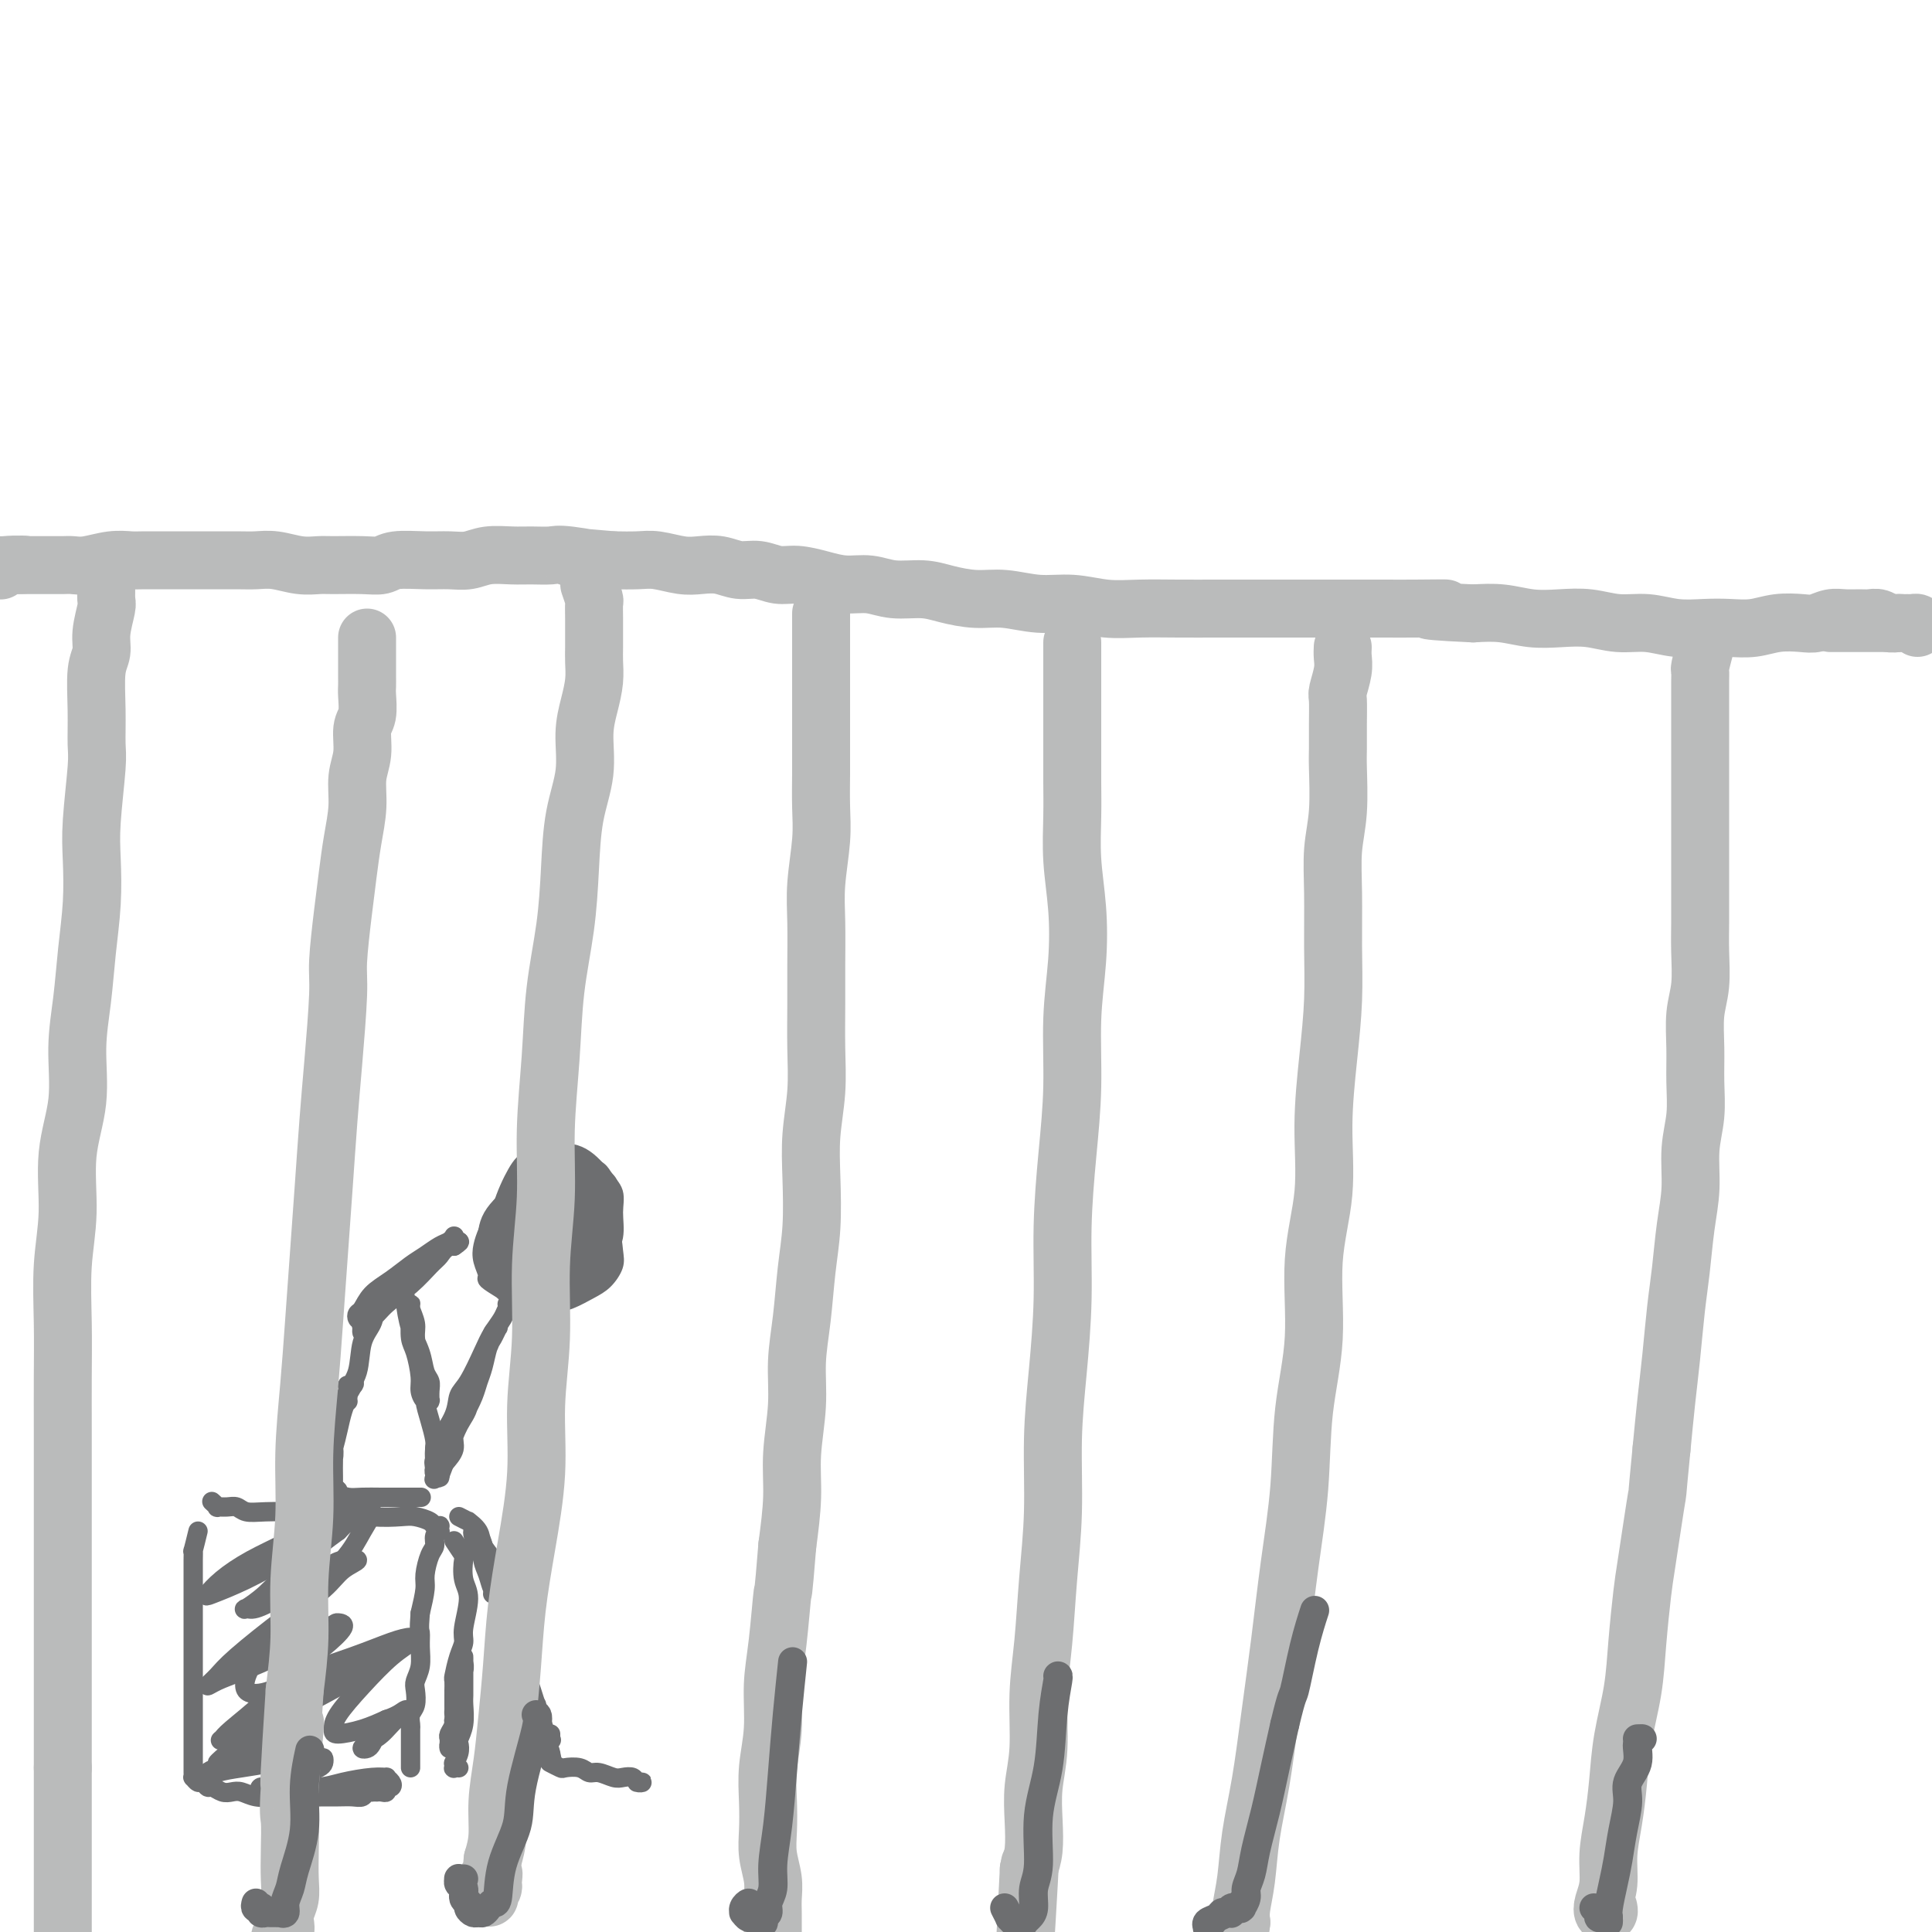 <svg viewBox='0 0 400 400' version='1.1' xmlns='http://www.w3.org/2000/svg' xmlns:xlink='http://www.w3.org/1999/xlink'><g fill='none' stroke='#6D6E70' stroke-width='4' stroke-linecap='round' stroke-linejoin='round'><path d='M44,311c-0.126,-0.114 -0.252,-0.228 0,0c0.252,0.228 0.881,0.797 1,1c0.119,0.203 -0.274,0.040 0,0c0.274,-0.040 1.213,0.042 2,0c0.787,-0.042 1.420,-0.207 2,0c0.580,0.207 1.107,0.787 2,1c0.893,0.213 2.151,0.061 4,0c1.849,-0.061 4.288,-0.030 6,0c1.712,0.030 2.698,0.060 4,0c1.302,-0.060 2.920,-0.209 5,0c2.080,0.209 4.623,0.778 7,1c2.377,0.222 4.588,0.098 6,0c1.412,-0.098 2.025,-0.171 3,0c0.975,0.171 2.314,0.586 3,1c0.686,0.414 0.721,0.828 1,1c0.279,0.172 0.803,0.101 1,0c0.197,-0.101 0.068,-0.231 0,0c-0.068,0.231 -0.073,0.822 0,1c0.073,0.178 0.226,-0.058 0,0c-0.226,0.058 -0.830,0.412 -1,1c-0.170,0.588 0.095,1.412 0,2c-0.095,0.588 -0.551,0.941 -1,2c-0.449,1.059 -0.890,2.824 -1,4c-0.110,1.176 0.111,1.765 0,3c-0.111,1.235 -0.556,3.118 -1,5'/><path d='M87,334c-0.305,3.717 -0.068,3.509 0,4c0.068,0.491 -0.033,1.683 0,3c0.033,1.317 0.201,2.761 0,4c-0.201,1.239 -0.772,2.272 -1,3c-0.228,0.728 -0.114,1.150 0,2c0.114,0.850 0.227,2.130 0,3c-0.227,0.870 -0.793,1.332 -1,2c-0.207,0.668 -0.056,1.542 0,2c0.056,0.458 0.015,0.500 0,1c-0.015,0.500 -0.004,1.458 0,2c0.004,0.542 0.001,0.667 0,1c-0.001,0.333 -0.000,0.873 0,1c0.000,0.127 0.000,-0.159 0,0c-0.000,0.159 -0.000,0.765 0,1c0.000,0.235 0.000,0.101 0,0c-0.000,-0.101 -0.000,-0.167 0,0c0.000,0.167 0.000,0.567 0,1c-0.000,0.433 -0.000,0.900 0,1c0.000,0.100 0.000,-0.165 0,0c-0.000,0.165 -0.000,0.762 0,1c0.000,0.238 0.000,0.119 0,0'/><path d='M41,317c-0.423,1.731 -0.845,3.463 -1,4c-0.155,0.537 -0.041,-0.120 0,0c0.041,0.120 0.011,1.017 0,2c-0.011,0.983 -0.003,2.052 0,3c0.003,0.948 0.001,1.776 0,3c-0.001,1.224 -0.000,2.844 0,4c0.000,1.156 0.000,1.846 0,3c-0.000,1.154 -0.000,2.771 0,4c0.000,1.229 0.000,2.072 0,3c-0.000,0.928 -0.000,1.943 0,3c0.000,1.057 0.000,2.156 0,3c-0.000,0.844 -0.000,1.433 0,2c0.000,0.567 0.000,1.110 0,2c-0.000,0.890 -0.000,2.125 0,3c0.000,0.875 0.000,1.390 0,2c-0.000,0.610 -0.000,1.315 0,2c0.000,0.685 0.000,1.350 0,2c-0.000,0.650 -0.001,1.283 0,2c0.001,0.717 0.003,1.517 0,2c-0.003,0.483 -0.012,0.650 0,1c0.012,0.350 0.045,0.882 0,1c-0.045,0.118 -0.168,-0.180 0,0c0.168,0.180 0.625,0.836 1,1c0.375,0.164 0.667,-0.166 1,0c0.333,0.166 0.707,0.828 1,1c0.293,0.172 0.503,-0.146 1,0c0.497,0.146 1.280,0.757 2,1c0.720,0.243 1.379,0.117 2,0c0.621,-0.117 1.206,-0.224 2,0c0.794,0.224 1.798,0.778 3,1c1.202,0.222 2.601,0.111 4,0'/><path d='M57,372c3.105,0.773 2.369,0.207 3,0c0.631,-0.207 2.631,-0.054 4,0c1.369,0.054 2.107,0.011 3,0c0.893,-0.011 1.942,0.011 3,0c1.058,-0.011 2.125,-0.056 3,0c0.875,0.056 1.559,0.211 2,0c0.441,-0.211 0.639,-0.789 1,-1c0.361,-0.211 0.884,-0.057 1,0c0.116,0.057 -0.175,0.016 0,0c0.175,-0.016 0.818,-0.008 1,0c0.182,0.008 -0.096,0.016 0,0c0.096,-0.016 0.565,-0.056 1,0c0.435,0.056 0.836,0.208 1,0c0.164,-0.208 0.092,-0.778 0,-1c-0.092,-0.222 -0.205,-0.098 0,0c0.205,0.098 0.728,0.169 1,0c0.272,-0.169 0.292,-0.579 0,-1c-0.292,-0.421 -0.897,-0.855 -1,-1c-0.103,-0.145 0.297,-0.001 0,0c-0.297,0.001 -1.290,-0.140 -3,0c-1.710,0.140 -4.136,0.560 -6,1c-1.864,0.440 -3.166,0.898 -5,1c-1.834,0.102 -4.199,-0.153 -6,0c-1.801,0.153 -3.038,0.715 -4,1c-0.962,0.285 -1.650,0.293 -2,0c-0.350,-0.293 -0.364,-0.887 0,-1c0.364,-0.113 1.104,0.253 2,0c0.896,-0.253 1.948,-1.127 3,-2'/><path d='M59,368c1.204,-0.642 2.714,-0.746 4,-1c1.286,-0.254 2.348,-0.657 3,-1c0.652,-0.343 0.893,-0.625 1,-1c0.107,-0.375 0.081,-0.844 0,-1c-0.081,-0.156 -0.217,-0.001 -1,0c-0.783,0.001 -2.213,-0.153 -4,0c-1.787,0.153 -3.930,0.612 -6,1c-2.070,0.388 -4.068,0.704 -6,1c-1.932,0.296 -3.798,0.571 -5,1c-1.202,0.429 -1.740,1.013 -2,1c-0.260,-0.013 -0.241,-0.622 0,-1c0.241,-0.378 0.703,-0.526 2,-1c1.297,-0.474 3.429,-1.276 5,-2c1.571,-0.724 2.580,-1.372 4,-2c1.420,-0.628 3.252,-1.235 5,-2c1.748,-0.765 3.413,-1.687 4,-2c0.587,-0.313 0.096,-0.019 0,0c-0.096,0.019 0.205,-0.239 -1,0c-1.205,0.239 -3.914,0.975 -6,2c-2.086,1.025 -3.550,2.338 -5,3c-1.450,0.662 -2.888,0.673 -4,1c-1.112,0.327 -1.898,0.970 -2,1c-0.102,0.030 0.481,-0.553 1,-1c0.519,-0.447 0.973,-0.757 3,-2c2.027,-1.243 5.626,-3.419 8,-5c2.374,-1.581 3.524,-2.567 6,-4c2.476,-1.433 6.277,-3.312 9,-5c2.723,-1.688 4.369,-3.184 5,-4c0.631,-0.816 0.247,-0.950 0,-1c-0.247,-0.050 -0.356,-0.014 -2,1c-1.644,1.014 -4.822,3.007 -8,5'/><path d='M67,349c-2.667,1.485 -4.334,2.696 -7,4c-2.666,1.304 -6.330,2.701 -9,4c-2.670,1.299 -4.347,2.500 -5,3c-0.653,0.500 -0.283,0.298 0,0c0.283,-0.298 0.481,-0.693 2,-2c1.519,-1.307 4.361,-3.527 7,-6c2.639,-2.473 5.074,-5.199 7,-7c1.926,-1.801 3.341,-2.678 5,-4c1.659,-1.322 3.561,-3.091 4,-4c0.439,-0.909 -0.585,-0.959 -1,-1c-0.415,-0.041 -0.222,-0.072 -2,1c-1.778,1.072 -5.529,3.249 -9,5c-3.471,1.751 -6.664,3.077 -9,4c-2.336,0.923 -3.815,1.441 -5,2c-1.185,0.559 -2.078,1.157 -2,1c0.078,-0.157 1.125,-1.071 2,-2c0.875,-0.929 1.579,-1.874 4,-4c2.421,-2.126 6.559,-5.432 10,-8c3.441,-2.568 6.185,-4.398 8,-6c1.815,-1.602 2.700,-2.978 4,-4c1.300,-1.022 3.015,-1.692 3,-2c-0.015,-0.308 -1.758,-0.255 -3,0c-1.242,0.255 -1.982,0.711 -4,2c-2.018,1.289 -5.314,3.410 -8,5c-2.686,1.590 -4.762,2.650 -6,3c-1.238,0.350 -1.637,-0.010 -2,0c-0.363,0.010 -0.691,0.389 0,0c0.691,-0.389 2.402,-1.548 4,-3c1.598,-1.452 3.084,-3.199 5,-5c1.916,-1.801 4.262,-3.658 6,-5c1.738,-1.342 2.869,-2.171 4,-3'/><path d='M70,317c2.807,-2.777 1.323,-1.718 0,-1c-1.323,0.718 -2.486,1.095 -4,2c-1.514,0.905 -3.380,2.340 -6,4c-2.620,1.660 -5.996,3.547 -9,5c-3.004,1.453 -5.636,2.473 -7,3c-1.364,0.527 -1.458,0.563 -1,0c0.458,-0.563 1.469,-1.723 3,-3c1.531,-1.277 3.582,-2.671 6,-4c2.418,-1.329 5.203,-2.594 8,-4c2.797,-1.406 5.606,-2.952 8,-4c2.394,-1.048 4.372,-1.597 6,-2c1.628,-0.403 2.904,-0.660 3,0c0.096,0.660 -0.989,2.236 -2,4c-1.011,1.764 -1.949,3.717 -4,6c-2.051,2.283 -5.214,4.897 -8,8c-2.786,3.103 -5.196,6.694 -7,9c-1.804,2.306 -3.003,3.327 -4,5c-0.997,1.673 -1.793,3.997 -1,5c0.793,1.003 3.176,0.685 5,0c1.824,-0.685 3.090,-1.737 6,-3c2.910,-1.263 7.463,-2.738 11,-4c3.537,-1.262 6.058,-2.310 8,-3c1.942,-0.690 3.305,-1.020 4,-1c0.695,0.020 0.722,0.390 0,1c-0.722,0.610 -2.194,1.460 -4,3c-1.806,1.540 -3.947,3.769 -6,6c-2.053,2.231 -4.017,4.462 -5,6c-0.983,1.538 -0.985,2.381 -1,3c-0.015,0.619 -0.042,1.013 1,1c1.042,-0.013 3.155,-0.432 5,-1c1.845,-0.568 3.423,-1.284 5,-2'/><path d='M80,356c2.585,-0.818 3.548,-1.863 4,-2c0.452,-0.137 0.393,0.632 0,1c-0.393,0.368 -1.122,0.334 -2,1c-0.878,0.666 -1.907,2.033 -3,3c-1.093,0.967 -2.251,1.534 -3,2c-0.749,0.466 -1.090,0.832 -1,1c0.090,0.168 0.612,0.138 1,0c0.388,-0.138 0.643,-0.383 1,-1c0.357,-0.617 0.816,-1.605 1,-2c0.184,-0.395 0.092,-0.198 0,0'/><path d='M104,267c-1.297,-0.803 -2.594,-1.607 -3,-2c-0.406,-0.393 0.078,-0.376 0,-1c-0.078,-0.624 -0.719,-1.890 -1,-3c-0.281,-1.110 -0.201,-2.066 0,-3c0.201,-0.934 0.522,-1.847 1,-3c0.478,-1.153 1.113,-2.545 2,-4c0.887,-1.455 2.026,-2.974 3,-4c0.974,-1.026 1.782,-1.559 3,-2c1.218,-0.441 2.844,-0.791 4,-1c1.156,-0.209 1.840,-0.278 3,0c1.160,0.278 2.796,0.902 4,2c1.204,1.098 1.978,2.668 3,4c1.022,1.332 2.294,2.426 3,4c0.706,1.574 0.846,3.630 1,5c0.154,1.370 0.320,2.055 0,3c-0.320,0.945 -1.128,2.149 -2,3c-0.872,0.851 -1.808,1.350 -3,2c-1.192,0.650 -2.641,1.451 -4,2c-1.359,0.549 -2.630,0.846 -4,1c-1.370,0.154 -2.841,0.164 -4,0c-1.159,-0.164 -2.007,-0.501 -3,-1c-0.993,-0.499 -2.132,-1.161 -3,-2c-0.868,-0.839 -1.465,-1.855 -2,-3c-0.535,-1.145 -1.007,-2.417 -1,-4c0.007,-1.583 0.493,-3.475 1,-5c0.507,-1.525 1.034,-2.682 2,-4c0.966,-1.318 2.372,-2.797 4,-4c1.628,-1.203 3.477,-2.132 5,-3c1.523,-0.868 2.721,-1.677 4,-2c1.279,-0.323 2.640,-0.162 4,0'/><path d='M121,242c2.794,-0.456 3.279,0.905 4,2c0.721,1.095 1.678,1.924 2,3c0.322,1.076 0.008,2.399 0,4c-0.008,1.601 0.291,3.480 0,5c-0.291,1.520 -1.172,2.682 -2,4c-0.828,1.318 -1.604,2.792 -3,4c-1.396,1.208 -3.414,2.149 -5,3c-1.586,0.851 -2.740,1.611 -4,2c-1.260,0.389 -2.625,0.405 -4,0c-1.375,-0.405 -2.759,-1.232 -4,-3c-1.241,-1.768 -2.338,-4.476 -3,-6c-0.662,-1.524 -0.890,-1.863 -1,-3c-0.110,-1.137 -0.103,-3.073 1,-5c1.103,-1.927 3.303,-3.846 5,-5c1.697,-1.154 2.890,-1.543 4,-2c1.110,-0.457 2.136,-0.982 4,-1c1.864,-0.018 4.564,0.470 6,1c1.436,0.530 1.607,1.103 2,2c0.393,0.897 1.006,2.118 1,4c-0.006,1.882 -0.633,4.426 -1,6c-0.367,1.574 -0.475,2.177 -1,3c-0.525,0.823 -1.468,1.866 -3,3c-1.532,1.134 -3.654,2.361 -5,3c-1.346,0.639 -1.914,0.691 -3,1c-1.086,0.309 -2.688,0.876 -4,0c-1.312,-0.876 -2.334,-3.194 -3,-5c-0.666,-1.806 -0.977,-3.100 -1,-5c-0.023,-1.900 0.241,-4.406 1,-7c0.759,-2.594 2.012,-5.275 3,-7c0.988,-1.725 1.711,-2.493 3,-3c1.289,-0.507 3.145,-0.754 5,-1'/><path d='M115,239c2.377,-0.616 4.319,-0.155 6,1c1.681,1.155 3.101,3.005 4,4c0.899,0.995 1.278,1.135 1,3c-0.278,1.865 -1.212,5.453 -2,8c-0.788,2.547 -1.431,4.052 -2,5c-0.569,0.948 -1.063,1.340 -2,2c-0.937,0.660 -2.318,1.588 -4,2c-1.682,0.412 -3.665,0.306 -5,0c-1.335,-0.306 -2.021,-0.814 -3,-2c-0.979,-1.186 -2.249,-3.050 -3,-5c-0.751,-1.950 -0.982,-3.985 -1,-5c-0.018,-1.015 0.177,-1.010 1,-2c0.823,-0.990 2.273,-2.974 4,-4c1.727,-1.026 3.729,-1.093 5,-1c1.271,0.093 1.811,0.347 3,1c1.189,0.653 3.028,1.706 4,3c0.972,1.294 1.078,2.831 1,4c-0.078,1.169 -0.341,1.971 -1,3c-0.659,1.029 -1.715,2.283 -3,3c-1.285,0.717 -2.800,0.895 -4,1c-1.200,0.105 -2.086,0.136 -3,0c-0.914,-0.136 -1.858,-0.437 -3,-2c-1.142,-1.563 -2.482,-4.386 -3,-6c-0.518,-1.614 -0.212,-2.020 1,-3c1.212,-0.980 3.332,-2.534 5,-3c1.668,-0.466 2.886,0.155 4,1c1.114,0.845 2.124,1.914 3,3c0.876,1.086 1.616,2.188 2,3c0.384,0.812 0.411,1.334 0,2c-0.411,0.666 -1.260,1.476 -2,2c-0.740,0.524 -1.370,0.762 -2,1'/><path d='M116,258c-1.540,1.102 -3.388,1.356 -5,1c-1.612,-0.356 -2.986,-1.322 -4,-2c-1.014,-0.678 -1.667,-1.069 -2,-2c-0.333,-0.931 -0.345,-2.403 0,-3c0.345,-0.597 1.046,-0.320 2,0c0.954,0.320 2.160,0.682 3,1c0.840,0.318 1.312,0.592 2,1c0.688,0.408 1.591,0.950 2,1c0.409,0.050 0.322,-0.392 0,0c-0.322,0.392 -0.881,1.618 -2,2c-1.119,0.382 -2.799,-0.080 -4,0c-1.201,0.080 -1.923,0.701 -3,1c-1.077,0.299 -2.509,0.276 -3,0c-0.491,-0.276 -0.040,-0.806 0,-1c0.040,-0.194 -0.329,-0.052 0,0c0.329,0.052 1.358,0.014 2,0c0.642,-0.014 0.898,-0.004 1,0c0.102,0.004 0.051,0.002 0,0'/><path d='M95,257c-1.231,0.343 -2.462,0.685 -3,1c-0.538,0.315 -0.385,0.601 -1,1c-0.615,0.399 -2.000,0.909 -3,2c-1.000,1.091 -1.617,2.762 -3,4c-1.383,1.238 -3.534,2.041 -5,3c-1.466,0.959 -2.247,2.074 -3,3c-0.753,0.926 -1.479,1.665 -2,2c-0.521,0.335 -0.835,0.267 -1,0c-0.165,-0.267 -0.179,-0.733 0,-1c0.179,-0.267 0.550,-0.336 1,-1c0.450,-0.664 0.978,-1.922 2,-3c1.022,-1.078 2.540,-1.976 4,-3c1.460,-1.024 2.864,-2.173 4,-3c1.136,-0.827 2.003,-1.332 3,-2c0.997,-0.668 2.124,-1.501 3,-2c0.876,-0.499 1.503,-0.666 2,-1c0.497,-0.334 0.865,-0.835 1,-1c0.135,-0.165 0.036,0.008 0,0c-0.036,-0.008 -0.010,-0.195 0,0c0.010,0.195 0.003,0.774 0,1c-0.003,0.226 -0.001,0.099 0,0c0.001,-0.099 0.000,-0.171 0,0c-0.000,0.171 -0.000,0.586 0,1'/><path d='M94,258c2.505,-1.649 0.266,-0.773 -1,0c-1.266,0.773 -1.560,1.443 -2,2c-0.440,0.557 -1.025,1.000 -2,2c-0.975,1.000 -2.338,2.558 -4,4c-1.662,1.442 -3.622,2.769 -5,4c-1.378,1.231 -2.174,2.365 -3,3c-0.826,0.635 -1.683,0.769 -2,1c-0.317,0.231 -0.096,0.557 0,1c0.096,0.443 0.066,1.003 0,1c-0.066,-0.003 -0.168,-0.568 0,-1c0.168,-0.432 0.605,-0.731 1,-1c0.395,-0.269 0.747,-0.507 1,-1c0.253,-0.493 0.407,-1.239 1,-2c0.593,-0.761 1.625,-1.536 2,-2c0.375,-0.464 0.093,-0.616 0,-1c-0.093,-0.384 0.001,-0.998 0,-1c-0.001,-0.002 -0.098,0.608 0,1c0.098,0.392 0.393,0.565 0,1c-0.393,0.435 -1.472,1.131 -2,2c-0.528,0.869 -0.506,1.911 -1,3c-0.494,1.089 -1.506,2.225 -2,4c-0.494,1.775 -0.472,4.188 -1,6c-0.528,1.812 -1.606,3.022 -2,4c-0.394,0.978 -0.106,1.723 0,2c0.106,0.277 0.028,0.085 0,0c-0.028,-0.085 -0.008,-0.064 0,0c0.008,0.064 0.002,0.171 0,0c-0.002,-0.171 -0.001,-0.620 0,-1c0.001,-0.380 0.000,-0.690 0,-1'/><path d='M72,288c-1.027,2.714 0.405,0.001 1,-1c0.595,-1.001 0.353,-0.288 0,0c-0.353,0.288 -0.815,0.152 -1,0c-0.185,-0.152 -0.091,-0.320 0,0c0.091,0.320 0.178,1.128 0,2c-0.178,0.872 -0.622,1.808 -1,3c-0.378,1.192 -0.690,2.641 -1,4c-0.310,1.359 -0.619,2.628 -1,4c-0.381,1.372 -0.835,2.849 -1,4c-0.165,1.151 -0.040,1.978 0,2c0.040,0.022 -0.003,-0.759 0,-1c0.003,-0.241 0.052,0.059 0,0c-0.052,-0.059 -0.206,-0.478 0,-1c0.206,-0.522 0.773,-1.148 1,-2c0.227,-0.852 0.113,-1.932 0,-3c-0.113,-1.068 -0.227,-2.126 0,-3c0.227,-0.874 0.794,-1.564 1,-2c0.206,-0.436 0.051,-0.620 0,-1c-0.051,-0.380 0.000,-0.958 0,-1c-0.000,-0.042 -0.053,0.452 0,1c0.053,0.548 0.211,1.148 0,2c-0.211,0.852 -0.789,1.954 -1,3c-0.211,1.046 -0.053,2.035 0,3c0.053,0.965 0.000,1.905 0,3c-0.000,1.095 0.051,2.345 0,3c-0.051,0.655 -0.206,0.715 0,1c0.206,0.285 0.773,0.796 1,1c0.227,0.204 0.113,0.102 0,0'/><path d='M70,309c-0.287,3.265 -0.003,0.927 0,0c0.003,-0.927 -0.274,-0.445 0,0c0.274,0.445 1.100,0.851 2,1c0.900,0.149 1.874,0.040 3,0c1.126,-0.040 2.405,-0.011 4,0c1.595,0.011 3.506,0.003 5,0c1.494,-0.003 2.570,-0.001 3,0c0.430,0.001 0.215,0.000 0,0'/><path d='M95,314c0.902,0.464 1.804,0.928 2,1c0.196,0.072 -0.313,-0.247 0,0c0.313,0.247 1.446,1.061 2,2c0.554,0.939 0.527,2.003 1,3c0.473,0.997 1.447,1.927 2,3c0.553,1.073 0.684,2.287 1,3c0.316,0.713 0.816,0.923 1,1c0.184,0.077 0.053,0.022 0,0c-0.053,-0.022 -0.026,-0.011 0,0'/><path d='M102,328c0.423,0.453 0.845,0.906 1,1c0.155,0.094 0.041,-0.172 0,0c-0.041,0.172 -0.011,0.783 0,1c0.011,0.217 0.003,0.040 0,0c-0.003,-0.040 0.000,0.056 0,0c-0.000,-0.056 -0.003,-0.265 0,0c0.003,0.265 0.012,1.004 0,1c-0.012,-0.004 -0.046,-0.752 0,-1c0.046,-0.248 0.171,0.005 0,0c-0.171,-0.005 -0.637,-0.267 -1,-1c-0.363,-0.733 -0.623,-1.938 -1,-3c-0.377,-1.062 -0.872,-1.981 -1,-3c-0.128,-1.019 0.112,-2.138 0,-3c-0.112,-0.862 -0.574,-1.468 -1,-2c-0.426,-0.532 -0.816,-0.990 -1,-1c-0.184,-0.010 -0.163,0.427 0,1c0.163,0.573 0.466,1.283 1,2c0.534,0.717 1.298,1.442 2,3c0.702,1.558 1.344,3.950 2,6c0.656,2.050 1.328,3.756 2,6c0.672,2.244 1.345,5.024 2,7c0.655,1.976 1.292,3.147 2,5c0.708,1.853 1.488,4.386 2,6c0.512,1.614 0.756,2.307 1,3'/><path d='M112,356c2.332,6.652 1.161,3.784 1,3c-0.161,-0.784 0.689,0.518 1,1c0.311,0.482 0.083,0.143 0,0c-0.083,-0.143 -0.022,-0.090 0,0c0.022,0.090 0.006,0.216 0,0c-0.006,-0.216 -0.002,-0.776 0,-1c0.002,-0.224 0.001,-0.112 0,0'/><path d='M102,330c0.333,0.149 0.667,0.299 1,1c0.333,0.701 0.667,1.954 1,3c0.333,1.046 0.666,1.885 1,3c0.334,1.115 0.667,2.507 1,4c0.333,1.493 0.664,3.087 1,4c0.336,0.913 0.678,1.145 1,2c0.322,0.855 0.626,2.335 1,3c0.374,0.665 0.818,0.517 1,1c0.182,0.483 0.101,1.597 0,2c-0.101,0.403 -0.223,0.094 0,0c0.223,-0.094 0.792,0.027 1,0c0.208,-0.027 0.056,-0.201 0,0c-0.056,0.201 -0.015,0.776 0,1c0.015,0.224 0.003,0.098 0,0c-0.003,-0.098 0.003,-0.168 0,0c-0.003,0.168 -0.016,0.574 0,1c0.016,0.426 0.061,0.874 0,1c-0.061,0.126 -0.226,-0.068 0,0c0.226,0.068 0.845,0.400 1,1c0.155,0.600 -0.154,1.470 0,2c0.154,0.530 0.772,0.720 1,1c0.228,0.280 0.065,0.652 0,1c-0.065,0.348 -0.033,0.674 0,1'/><path d='M113,362c1.928,5.173 1.249,2.104 1,1c-0.249,-1.104 -0.067,-0.244 0,0c0.067,0.244 0.018,-0.126 0,0c-0.018,0.126 -0.005,0.750 0,1c0.005,0.250 0.003,0.125 0,0'/><path d='M113,364c0.407,0.415 0.814,0.829 1,1c0.186,0.171 0.150,0.097 0,0c-0.150,-0.097 -0.416,-0.218 0,0c0.416,0.218 1.514,0.775 2,1c0.486,0.225 0.361,0.116 1,0c0.639,-0.116 2.044,-0.241 3,0c0.956,0.241 1.464,0.848 2,1c0.536,0.152 1.099,-0.152 2,0c0.901,0.152 2.141,0.759 3,1c0.859,0.241 1.337,0.117 2,0c0.663,-0.117 1.512,-0.228 2,0c0.488,0.228 0.615,0.793 1,1c0.385,0.207 1.027,0.056 1,0c-0.027,-0.056 -0.722,-0.016 -1,0c-0.278,0.016 -0.139,0.008 0,0'/><path d='M94,319c0.835,1.255 1.670,2.510 2,3c0.330,0.490 0.156,0.214 0,1c-0.156,0.786 -0.293,2.635 0,4c0.293,1.365 1.017,2.247 1,4c-0.017,1.753 -0.775,4.377 -1,6c-0.225,1.623 0.083,2.247 0,3c-0.083,0.753 -0.558,1.637 -1,3c-0.442,1.363 -0.850,3.206 -1,4c-0.150,0.794 -0.040,0.539 0,1c0.040,0.461 0.011,1.639 0,2c-0.011,0.361 -0.003,-0.095 0,0c0.003,0.095 0.001,0.743 0,1c-0.001,0.257 -0.000,0.124 0,0c0.000,-0.124 0.000,-0.240 0,0c-0.000,0.240 -0.000,0.837 0,1c0.000,0.163 0.001,-0.108 0,0c-0.001,0.108 -0.004,0.596 0,1c0.004,0.404 0.015,0.724 0,1c-0.015,0.276 -0.057,0.507 0,1c0.057,0.493 0.212,1.247 0,2c-0.212,0.753 -0.789,1.505 -1,2c-0.211,0.495 -0.054,0.732 0,1c0.054,0.268 0.004,0.567 0,1c-0.004,0.433 0.037,1.001 0,1c-0.037,-0.001 -0.154,-0.572 0,-1c0.154,-0.428 0.577,-0.714 1,-1'/><path d='M94,360c-0.447,4.120 -0.063,-0.079 0,-2c0.063,-1.921 -0.193,-1.565 0,-2c0.193,-0.435 0.836,-1.662 1,-3c0.164,-1.338 -0.152,-2.787 0,-4c0.152,-1.213 0.773,-2.191 1,-3c0.227,-0.809 0.061,-1.451 0,-2c-0.061,-0.549 -0.016,-1.006 0,-1c0.016,0.006 0.004,0.475 0,1c-0.004,0.525 -0.000,1.105 0,2c0.000,0.895 -0.004,2.103 0,3c0.004,0.897 0.015,1.482 0,2c-0.015,0.518 -0.056,0.967 0,2c0.056,1.033 0.207,2.649 0,4c-0.207,1.351 -0.774,2.438 -1,3c-0.226,0.562 -0.113,0.599 0,1c0.113,0.401 0.225,1.165 0,2c-0.225,0.835 -0.789,1.740 -1,2c-0.211,0.260 -0.070,-0.127 0,0c0.070,0.127 0.070,0.766 0,1c-0.070,0.234 -0.211,0.063 0,0c0.211,-0.063 0.775,-0.018 1,0c0.225,0.018 0.113,0.009 0,0'/><path d='M83,265c0.438,1.696 0.877,3.392 1,4c0.123,0.608 -0.068,0.127 0,1c0.068,0.873 0.397,3.101 1,5c0.603,1.899 1.482,3.469 2,5c0.518,1.531 0.674,3.023 1,4c0.326,0.977 0.820,1.438 1,2c0.180,0.562 0.046,1.224 0,2c-0.046,0.776 -0.002,1.666 0,2c0.002,0.334 -0.037,0.111 0,0c0.037,-0.111 0.151,-0.109 0,0c-0.151,0.109 -0.566,0.327 -1,0c-0.434,-0.327 -0.887,-1.197 -1,-2c-0.113,-0.803 0.113,-1.538 0,-3c-0.113,-1.462 -0.566,-3.649 -1,-5c-0.434,-1.351 -0.848,-1.865 -1,-3c-0.152,-1.135 -0.042,-2.891 0,-4c0.042,-1.109 0.015,-1.570 0,-2c-0.015,-0.430 -0.019,-0.830 0,-1c0.019,-0.170 0.060,-0.112 0,0c-0.060,0.112 -0.222,0.278 0,1c0.222,0.722 0.829,2.002 1,3c0.171,0.998 -0.095,1.715 0,3c0.095,1.285 0.551,3.139 1,5c0.449,1.861 0.891,3.730 1,5c0.109,1.270 -0.114,1.940 0,3c0.114,1.060 0.567,2.511 1,4c0.433,1.489 0.847,3.016 1,4c0.153,0.984 0.044,1.424 0,2c-0.044,0.576 -0.022,1.288 0,2'/><path d='M90,302c1.084,5.885 0.294,2.097 0,1c-0.294,-1.097 -0.093,0.495 0,1c0.093,0.505 0.077,-0.079 0,0c-0.077,0.079 -0.217,0.821 0,1c0.217,0.179 0.789,-0.204 1,0c0.211,0.204 0.060,0.995 0,1c-0.060,0.005 -0.028,-0.776 0,-1c0.028,-0.224 0.052,0.110 0,0c-0.052,-0.110 -0.178,-0.663 0,-1c0.178,-0.337 0.662,-0.458 1,-1c0.338,-0.542 0.532,-1.506 1,-3c0.468,-1.494 1.210,-3.517 2,-5c0.790,-1.483 1.627,-2.425 2,-4c0.373,-1.575 0.283,-3.783 1,-6c0.717,-2.217 2.242,-4.444 3,-6c0.758,-1.556 0.750,-2.441 1,-3c0.250,-0.559 0.758,-0.792 1,-1c0.242,-0.208 0.219,-0.390 0,0c-0.219,0.390 -0.636,1.352 -1,2c-0.364,0.648 -0.677,0.980 -1,2c-0.323,1.020 -0.655,2.727 -1,4c-0.345,1.273 -0.704,2.112 -1,3c-0.296,0.888 -0.530,1.826 -1,3c-0.470,1.174 -1.178,2.583 -2,4c-0.822,1.417 -1.760,2.843 -2,4c-0.240,1.157 0.217,2.045 0,3c-0.217,0.955 -1.109,1.978 -2,3'/><path d='M92,303c-1.713,4.572 -0.995,2.504 -1,2c-0.005,-0.504 -0.733,0.558 -1,1c-0.267,0.442 -0.072,0.266 0,0c0.072,-0.266 0.020,-0.621 0,-1c-0.020,-0.379 -0.009,-0.782 0,-1c0.009,-0.218 0.015,-0.250 0,-1c-0.015,-0.750 -0.052,-2.217 0,-3c0.052,-0.783 0.192,-0.880 1,-2c0.808,-1.120 2.285,-3.261 3,-5c0.715,-1.739 0.668,-3.074 1,-4c0.332,-0.926 1.044,-1.442 2,-3c0.956,-1.558 2.155,-4.159 3,-6c0.845,-1.841 1.337,-2.923 2,-4c0.663,-1.077 1.498,-2.150 2,-3c0.502,-0.850 0.671,-1.477 1,-2c0.329,-0.523 0.820,-0.943 1,-1c0.180,-0.057 0.051,0.247 0,0c-0.051,-0.247 -0.024,-1.046 0,-1c0.024,0.046 0.045,0.935 0,1c-0.045,0.065 -0.156,-0.696 0,-1c0.156,-0.304 0.578,-0.152 1,0'/><path d='M107,269c1.839,-3.365 0.437,-1.777 0,-1c-0.437,0.777 0.093,0.744 0,1c-0.093,0.256 -0.808,0.801 -1,1c-0.192,0.199 0.141,0.054 0,0c-0.141,-0.054 -0.754,-0.015 -1,0c-0.246,0.015 -0.123,0.008 0,0'/></g>
<g fill='none' stroke='#BABBBB' stroke-width='12' stroke-linecap='round' stroke-linejoin='round'><path d='M76,132c0.000,0.899 0.000,1.798 0,2c-0.000,0.202 -0.000,-0.294 0,0c0.000,0.294 0.000,1.378 0,2c-0.000,0.622 -0.000,0.784 0,1c0.000,0.216 0.001,0.488 0,1c-0.001,0.512 -0.004,1.265 0,2c0.004,0.735 0.016,1.452 0,2c-0.016,0.548 -0.061,0.928 0,2c0.061,1.072 0.227,2.836 0,4c-0.227,1.164 -0.848,1.726 -1,3c-0.152,1.274 0.167,3.258 0,5c-0.167,1.742 -0.818,3.240 -1,5c-0.182,1.760 0.105,3.780 0,6c-0.105,2.220 -0.602,4.641 -1,7c-0.398,2.359 -0.698,4.658 -1,7c-0.302,2.342 -0.606,4.727 -1,8c-0.394,3.273 -0.879,7.433 -1,10c-0.121,2.567 0.122,3.541 0,7c-0.122,3.459 -0.610,9.403 -1,14c-0.390,4.597 -0.682,7.847 -1,12c-0.318,4.153 -0.664,9.211 -1,14c-0.336,4.789 -0.663,9.310 -1,14c-0.337,4.690 -0.683,9.547 -1,14c-0.317,4.453 -0.606,8.500 -1,13c-0.394,4.500 -0.893,9.452 -1,14c-0.107,4.548 0.177,8.693 0,13c-0.177,4.307 -0.817,8.775 -1,13c-0.183,4.225 0.091,8.207 0,12c-0.091,3.793 -0.545,7.396 -1,11'/><path d='M61,350c-2.260,34.902 -0.410,13.157 0,8c0.410,-5.157 -0.621,6.273 -1,12c-0.379,5.727 -0.105,5.751 0,7c0.105,1.249 0.042,3.724 0,6c-0.042,2.276 -0.063,4.354 0,6c0.063,1.646 0.209,2.859 0,4c-0.209,1.141 -0.774,2.208 -1,3c-0.226,0.792 -0.113,1.308 0,2c0.113,0.692 0.226,1.559 0,2c-0.226,0.441 -0.793,0.454 -1,1c-0.207,0.546 -0.056,1.624 0,2c0.056,0.376 0.015,0.048 0,0c-0.015,-0.048 -0.004,0.183 0,0c0.004,-0.183 0.001,-0.780 0,-1c-0.001,-0.220 -0.000,-0.063 0,0c0.000,0.063 0.000,0.031 0,0'/><path d='M122,121c0.423,1.227 0.845,2.453 1,3c0.155,0.547 0.041,0.414 0,1c-0.041,0.586 -0.010,1.891 0,3c0.010,1.109 0.000,2.021 0,3c-0.000,0.979 0.010,2.026 0,3c-0.010,0.974 -0.039,1.874 0,3c0.039,1.126 0.147,2.477 0,4c-0.147,1.523 -0.550,3.217 -1,5c-0.450,1.783 -0.945,3.654 -1,6c-0.055,2.346 0.332,5.167 0,8c-0.332,2.833 -1.384,5.678 -2,9c-0.616,3.322 -0.796,7.120 -1,11c-0.204,3.880 -0.432,7.841 -1,12c-0.568,4.159 -1.477,8.517 -2,13c-0.523,4.483 -0.661,9.092 -1,14c-0.339,4.908 -0.880,10.116 -1,15c-0.120,4.884 0.180,9.443 0,14c-0.180,4.557 -0.838,9.112 -1,14c-0.162,4.888 0.174,10.108 0,15c-0.174,4.892 -0.859,9.455 -1,14c-0.141,4.545 0.260,9.073 0,14c-0.260,4.927 -1.183,10.254 -2,15c-0.817,4.746 -1.529,8.910 -2,13c-0.471,4.090 -0.700,8.106 -1,12c-0.300,3.894 -0.672,7.668 -1,11c-0.328,3.332 -0.614,6.223 -1,9c-0.386,2.777 -0.873,5.440 -1,8c-0.127,2.560 0.107,5.017 0,7c-0.107,1.983 -0.553,3.491 -1,5'/><path d='M102,385c-1.393,13.241 -0.377,6.343 0,4c0.377,-2.343 0.115,-0.130 0,1c-0.115,1.130 -0.083,1.179 0,1c0.083,-0.179 0.218,-0.584 0,-1c-0.218,-0.416 -0.790,-0.843 -1,-1c-0.210,-0.157 -0.060,-0.045 0,0c0.060,0.045 0.030,0.022 0,0'/><path d='M170,127c-0.000,1.204 -0.000,2.409 0,3c0.000,0.591 0.000,0.570 0,1c-0.000,0.430 -0.000,1.311 0,2c0.000,0.689 0.000,1.186 0,2c-0.000,0.814 -0.000,1.945 0,3c0.000,1.055 0.000,2.033 0,3c-0.000,0.967 -0.000,1.923 0,3c0.000,1.077 0.001,2.276 0,4c-0.001,1.724 -0.004,3.975 0,6c0.004,2.025 0.015,3.826 0,6c-0.015,2.174 -0.057,4.722 0,7c0.057,2.278 0.211,4.286 0,7c-0.211,2.714 -0.789,6.134 -1,9c-0.211,2.866 -0.056,5.180 0,8c0.056,2.820 0.011,6.148 0,9c-0.011,2.852 0.011,5.227 0,8c-0.011,2.773 -0.055,5.943 0,9c0.055,3.057 0.208,6.000 0,9c-0.208,3.000 -0.776,6.056 -1,9c-0.224,2.944 -0.102,5.775 0,9c0.102,3.225 0.186,6.844 0,10c-0.186,3.156 -0.642,5.850 -1,9c-0.358,3.150 -0.617,6.758 -1,10c-0.383,3.242 -0.890,6.120 -1,9c-0.110,2.880 0.177,5.762 0,9c-0.177,3.238 -0.817,6.833 -1,10c-0.183,3.167 0.091,5.905 0,9c-0.091,3.095 -0.545,6.548 -1,10'/><path d='M163,320c-0.957,11.983 -0.849,8.941 -1,10c-0.151,1.059 -0.562,6.221 -1,10c-0.438,3.779 -0.902,6.176 -1,9c-0.098,2.824 0.169,6.074 0,9c-0.169,2.926 -0.773,5.528 -1,8c-0.227,2.472 -0.075,4.815 0,7c0.075,2.185 0.073,4.213 0,6c-0.073,1.787 -0.216,3.332 0,5c0.216,1.668 0.790,3.458 1,5c0.210,1.542 0.056,2.835 0,4c-0.056,1.165 -0.015,2.203 0,3c0.015,0.797 0.004,1.353 0,2c-0.004,0.647 -0.001,1.385 0,2c0.001,0.615 0.000,1.107 0,1c-0.000,-0.107 -0.000,-0.812 0,-1c0.000,-0.188 0.000,0.142 0,0c-0.000,-0.142 -0.000,-0.755 0,-1c0.000,-0.245 0.000,-0.123 0,0'/><path d='M222,133c0.000,1.508 0.000,3.016 0,4c-0.000,0.984 -0.000,1.444 0,2c0.000,0.556 0.000,1.207 0,2c-0.000,0.793 -0.000,1.729 0,3c0.000,1.271 0.000,2.878 0,4c-0.000,1.122 -0.001,1.759 0,3c0.001,1.241 0.004,3.086 0,5c-0.004,1.914 -0.014,3.897 0,6c0.014,2.103 0.052,4.327 0,7c-0.052,2.673 -0.195,5.794 0,9c0.195,3.206 0.729,6.496 1,10c0.271,3.504 0.279,7.221 0,11c-0.279,3.779 -0.845,7.620 -1,12c-0.155,4.380 0.099,9.299 0,14c-0.099,4.701 -0.552,9.184 -1,14c-0.448,4.816 -0.890,9.966 -1,15c-0.110,5.034 0.111,9.954 0,15c-0.111,5.046 -0.554,10.218 -1,15c-0.446,4.782 -0.894,9.173 -1,14c-0.106,4.827 0.130,10.091 0,15c-0.130,4.909 -0.627,9.462 -1,14c-0.373,4.538 -0.622,9.062 -1,13c-0.378,3.938 -0.885,7.291 -1,11c-0.115,3.709 0.163,7.773 0,11c-0.163,3.227 -0.765,5.618 -1,8c-0.235,2.382 -0.102,4.757 0,7c0.102,2.243 0.172,4.355 0,6c-0.172,1.645 -0.586,2.822 -1,4'/><path d='M213,387c-1.548,29.833 -0.417,10.417 0,3c0.417,-7.417 0.119,-2.833 0,-1c-0.119,1.833 -0.060,0.917 0,0'/><path d='M278,134c-0.030,0.619 -0.061,1.238 0,2c0.061,0.762 0.212,1.667 0,3c-0.212,1.333 -0.789,3.093 -1,4c-0.211,0.907 -0.055,0.960 0,2c0.055,1.040 0.011,3.065 0,5c-0.011,1.935 0.011,3.780 0,5c-0.011,1.220 -0.056,1.816 0,4c0.056,2.184 0.212,5.955 0,9c-0.212,3.045 -0.791,5.364 -1,8c-0.209,2.636 -0.046,5.588 0,9c0.046,3.412 -0.024,7.285 0,11c0.024,3.715 0.142,7.273 0,11c-0.142,3.727 -0.544,7.625 -1,12c-0.456,4.375 -0.966,9.229 -1,14c-0.034,4.771 0.409,9.458 0,14c-0.409,4.542 -1.671,8.938 -2,14c-0.329,5.062 0.274,10.791 0,16c-0.274,5.209 -1.424,9.899 -2,15c-0.576,5.101 -0.577,10.615 -1,16c-0.423,5.385 -1.269,10.642 -2,16c-0.731,5.358 -1.347,10.816 -2,16c-0.653,5.184 -1.341,10.095 -2,15c-0.659,4.905 -1.287,9.803 -2,14c-0.713,4.197 -1.511,7.692 -2,11c-0.489,3.308 -0.670,6.429 -1,9c-0.330,2.571 -0.809,4.592 -1,6c-0.191,1.408 -0.096,2.204 0,3'/><path d='M257,398c-2.500,20.167 -1.250,10.083 0,0'/><path d='M353,134c-0.423,1.618 -0.845,3.236 -1,4c-0.155,0.764 -0.041,0.673 0,1c0.041,0.327 0.011,1.072 0,2c-0.011,0.928 -0.003,2.040 0,3c0.003,0.960 0.001,1.767 0,3c-0.001,1.233 -0.000,2.890 0,4c0.000,1.110 0.000,1.671 0,3c-0.000,1.329 -0.000,3.424 0,5c0.000,1.576 -0.000,2.632 0,4c0.000,1.368 0.000,3.046 0,5c-0.000,1.954 -0.000,4.183 0,6c0.000,1.817 0.001,3.223 0,5c-0.001,1.777 -0.004,3.925 0,6c0.004,2.075 0.015,4.076 0,6c-0.015,1.924 -0.057,3.772 0,6c0.057,2.228 0.212,4.835 0,7c-0.212,2.165 -0.793,3.889 -1,6c-0.207,2.111 -0.041,4.610 0,7c0.041,2.390 -0.045,4.669 0,7c0.045,2.331 0.219,4.712 0,7c-0.219,2.288 -0.832,4.484 -1,7c-0.168,2.516 0.110,5.352 0,8c-0.110,2.648 -0.607,5.106 -1,8c-0.393,2.894 -0.683,6.223 -1,9c-0.317,2.777 -0.662,5.002 -1,8c-0.338,2.998 -0.668,6.769 -1,10c-0.332,3.231 -0.666,5.923 -1,9c-0.334,3.077 -0.667,6.538 -1,10'/><path d='M344,300c-1.201,12.230 -0.702,8.304 -1,10c-0.298,1.696 -1.393,9.013 -2,13c-0.607,3.987 -0.726,4.643 -1,7c-0.274,2.357 -0.703,6.414 -1,10c-0.297,3.586 -0.462,6.702 -1,10c-0.538,3.298 -1.450,6.780 -2,10c-0.550,3.220 -0.739,6.179 -1,9c-0.261,2.821 -0.593,5.506 -1,8c-0.407,2.494 -0.890,4.799 -1,7c-0.110,2.201 0.153,4.299 0,6c-0.153,1.701 -0.720,3.006 -1,4c-0.280,0.994 -0.271,1.679 0,2c0.271,0.321 0.804,0.279 1,0c0.196,-0.279 0.056,-0.794 0,-1c-0.056,-0.206 -0.028,-0.103 0,0'/><path d='M379,129c2.674,0.000 5.347,0.000 7,0c1.653,0.000 2.285,0.000 3,0c0.715,0.000 1.511,0.000 2,0c0.489,-0.000 0.670,0.000 1,0c0.330,0.000 0.809,0.000 1,0c0.191,0.000 0.096,0.000 0,0'/><path d='M397,130c0.120,-0.423 0.239,-0.845 0,-1c-0.239,-0.155 -0.837,-0.042 -1,0c-0.163,0.042 0.108,0.012 0,0c-0.108,-0.012 -0.595,-0.007 -1,0c-0.405,0.007 -0.728,0.016 -1,0c-0.272,-0.016 -0.495,-0.057 -1,0c-0.505,0.057 -1.293,0.212 -2,0c-0.707,-0.212 -1.333,-0.790 -2,-1c-0.667,-0.210 -1.375,-0.053 -2,0c-0.625,0.053 -1.166,0.000 -2,0c-0.834,-0.000 -1.962,0.051 -3,0c-1.038,-0.051 -1.988,-0.206 -3,0c-1.012,0.206 -2.086,0.773 -3,1c-0.914,0.227 -1.667,0.113 -3,0c-1.333,-0.113 -3.247,-0.225 -5,0c-1.753,0.225 -3.345,0.788 -5,1c-1.655,0.212 -3.372,0.072 -5,0c-1.628,-0.072 -3.168,-0.075 -5,0c-1.832,0.075 -3.955,0.230 -6,0c-2.045,-0.230 -4.012,-0.845 -6,-1c-1.988,-0.155 -3.997,0.151 -6,0c-2.003,-0.151 -4.001,-0.759 -6,-1c-1.999,-0.241 -4.000,-0.116 -6,0c-2.000,0.116 -4.000,0.224 -6,0c-2.000,-0.224 -4.000,-0.778 -6,-1c-2.000,-0.222 -4.000,-0.111 -6,0'/><path d='M305,127c-15.301,-0.691 -7.553,-0.917 -6,-1c1.553,-0.083 -3.089,-0.022 -6,0c-2.911,0.022 -4.089,0.006 -6,0c-1.911,-0.006 -4.553,-0.002 -7,0c-2.447,0.002 -4.700,0.001 -7,0c-2.300,-0.001 -4.647,-0.000 -7,0c-2.353,0.000 -4.710,0.001 -7,0c-2.290,-0.001 -4.511,-0.004 -7,0c-2.489,0.004 -5.244,0.016 -8,0c-2.756,-0.016 -5.513,-0.061 -8,0c-2.487,0.061 -4.705,0.227 -7,0c-2.295,-0.227 -4.669,-0.848 -7,-1c-2.331,-0.152 -4.621,0.166 -7,0c-2.379,-0.166 -4.849,-0.814 -7,-1c-2.151,-0.186 -3.985,0.090 -6,0c-2.015,-0.090 -4.211,-0.545 -6,-1c-1.789,-0.455 -3.170,-0.909 -5,-1c-1.830,-0.091 -4.110,0.182 -6,0c-1.890,-0.182 -3.390,-0.818 -5,-1c-1.610,-0.182 -3.329,0.091 -5,0c-1.671,-0.091 -3.293,-0.545 -5,-1c-1.707,-0.455 -3.499,-0.910 -5,-1c-1.501,-0.090 -2.712,0.186 -4,0c-1.288,-0.186 -2.653,-0.833 -4,-1c-1.347,-0.167 -2.674,0.148 -4,0c-1.326,-0.148 -2.650,-0.758 -4,-1c-1.350,-0.242 -2.726,-0.117 -4,0c-1.274,0.117 -2.444,0.227 -4,0c-1.556,-0.227 -3.496,-0.792 -5,-1c-1.504,-0.208 -2.573,-0.059 -4,0c-1.427,0.059 -3.214,0.030 -5,0'/><path d='M127,116c-16.433,-1.486 -6.515,-0.202 -4,0c2.515,0.202 -2.371,-0.679 -5,-1c-2.629,-0.321 -3.000,-0.082 -4,0c-1.000,0.082 -2.630,0.008 -4,0c-1.370,-0.008 -2.482,0.051 -4,0c-1.518,-0.051 -3.443,-0.211 -5,0c-1.557,0.211 -2.748,0.792 -4,1c-1.252,0.208 -2.566,0.042 -4,0c-1.434,-0.042 -2.989,0.041 -5,0c-2.011,-0.041 -4.477,-0.208 -6,0c-1.523,0.208 -2.104,0.789 -3,1c-0.896,0.211 -2.108,0.053 -4,0c-1.892,-0.053 -4.463,-0.000 -6,0c-1.537,0.000 -2.039,-0.053 -3,0c-0.961,0.053 -2.379,0.210 -4,0c-1.621,-0.210 -3.444,-0.788 -5,-1c-1.556,-0.212 -2.843,-0.057 -4,0c-1.157,0.057 -2.183,0.015 -4,0c-1.817,-0.015 -4.425,-0.004 -6,0c-1.575,0.004 -2.117,0.000 -3,0c-0.883,-0.000 -2.105,0.004 -4,0c-1.895,-0.004 -4.461,-0.015 -6,0c-1.539,0.015 -2.050,0.057 -3,0c-0.950,-0.057 -2.340,-0.211 -4,0c-1.660,0.211 -3.589,0.789 -5,1c-1.411,0.211 -2.303,0.057 -3,0c-0.697,-0.057 -1.198,-0.015 -2,0c-0.802,0.015 -1.906,0.004 -3,0c-1.094,-0.004 -2.179,-0.001 -3,0c-0.821,0.001 -1.377,0.000 -2,0c-0.623,-0.000 -1.311,-0.000 -2,0'/><path d='M3,117c-19.078,0.171 -4.774,0.097 0,0c4.774,-0.097 0.016,-0.219 -2,0c-2.016,0.219 -1.290,0.777 -1,1c0.290,0.223 0.145,0.112 0,0'/><path d='M23,117c-0.425,1.238 -0.850,2.477 -1,3c-0.150,0.523 -0.025,0.331 0,1c0.025,0.669 -0.050,2.198 0,3c0.050,0.802 0.224,0.876 0,2c-0.224,1.124 -0.845,3.298 -1,5c-0.155,1.702 0.156,2.931 0,4c-0.156,1.069 -0.777,1.978 -1,4c-0.223,2.022 -0.046,5.156 0,8c0.046,2.844 -0.039,5.397 0,7c0.039,1.603 0.204,2.255 0,5c-0.204,2.745 -0.775,7.581 -1,11c-0.225,3.419 -0.103,5.421 0,8c0.103,2.579 0.187,5.736 0,9c-0.187,3.264 -0.646,6.636 -1,10c-0.354,3.364 -0.601,6.720 -1,10c-0.399,3.280 -0.948,6.482 -1,10c-0.052,3.518 0.392,7.350 0,11c-0.392,3.650 -1.622,7.119 -2,11c-0.378,3.881 0.095,8.175 0,12c-0.095,3.825 -0.757,7.183 -1,11c-0.243,3.817 -0.065,8.094 0,12c0.065,3.906 0.017,7.440 0,11c-0.017,3.560 -0.005,7.146 0,11c0.005,3.854 0.001,7.976 0,12c-0.001,4.024 -0.000,7.951 0,12c0.000,4.049 0.000,8.219 0,12c-0.000,3.781 -0.000,7.172 0,11c0.000,3.828 0.000,8.094 0,12c-0.000,3.906 -0.000,7.453 0,11'/><path d='M13,366c0.000,17.643 -0.000,9.749 0,10c0.000,0.251 0.000,8.646 0,13c0.000,4.354 -0.000,4.666 0,7c0.000,2.334 0.000,6.689 0,10c-0.000,3.311 0.000,5.578 0,8c0.000,2.422 0.000,5.000 0,7c0.000,2.000 0.000,3.423 0,5c-0.000,1.577 0.000,3.308 0,4c0.000,0.692 0.000,0.346 0,0'/></g>
<g fill='none' stroke='#6D6E70' stroke-width='6' stroke-linecap='round' stroke-linejoin='round'><path d='M339,360c0.553,-0.018 1.105,-0.037 1,0c-0.105,0.037 -0.868,0.129 -1,1c-0.132,0.871 0.368,2.522 0,4c-0.368,1.478 -1.604,2.785 -2,4c-0.396,1.215 0.048,2.339 0,4c-0.048,1.661 -0.587,3.859 -1,6c-0.413,2.141 -0.699,4.223 -1,6c-0.301,1.777 -0.617,3.247 -1,5c-0.383,1.753 -0.835,3.790 -1,5c-0.165,1.210 -0.044,1.595 0,2c0.044,0.405 0.013,0.830 0,1c-0.013,0.170 -0.006,0.085 0,0'/><path d='M257,394c-0.869,0.847 -1.737,1.694 -2,2c-0.263,0.306 0.080,0.071 0,0c-0.080,-0.071 -0.581,0.023 -1,0c-0.419,-0.023 -0.754,-0.163 -1,0c-0.246,0.163 -0.402,0.629 -1,1c-0.598,0.371 -1.636,0.646 -2,1c-0.364,0.354 -0.052,0.786 0,1c0.052,0.214 -0.155,0.211 0,0c0.155,-0.211 0.672,-0.631 1,-1c0.328,-0.369 0.466,-0.687 1,-1c0.534,-0.313 1.464,-0.620 2,-1c0.536,-0.380 0.679,-0.834 1,-1c0.321,-0.166 0.822,-0.044 1,0c0.178,0.044 0.034,0.011 0,0c-0.034,-0.011 0.042,-0.001 0,0c-0.042,0.001 -0.204,-0.006 0,0c0.204,0.006 0.772,0.024 1,0c0.228,-0.024 0.117,-0.091 0,0c-0.117,0.091 -0.239,0.341 0,0c0.239,-0.341 0.841,-1.273 1,-2c0.159,-0.727 -0.123,-1.247 0,-2c0.123,-0.753 0.652,-1.738 1,-3c0.348,-1.262 0.516,-2.802 1,-5c0.484,-2.198 1.284,-5.053 2,-8c0.716,-2.947 1.347,-5.985 2,-9c0.653,-3.015 1.326,-6.008 2,-9'/><path d='M266,357c1.601,-6.721 1.604,-5.523 2,-7c0.396,-1.477 1.183,-5.628 2,-9c0.817,-3.372 1.662,-5.963 2,-7c0.338,-1.037 0.169,-0.518 0,0'/><path d='M330,395c0.445,0.309 0.890,0.619 1,1c0.110,0.381 -0.115,0.834 0,1c0.115,0.166 0.569,0.045 1,0c0.431,-0.045 0.837,-0.013 1,0c0.163,0.013 0.081,0.006 0,0'/><path d='M208,395c0.447,0.876 0.894,1.751 1,2c0.106,0.249 -0.130,-0.129 0,0c0.130,0.129 0.626,0.764 1,1c0.374,0.236 0.626,0.073 1,0c0.374,-0.073 0.870,-0.056 1,0c0.130,0.056 -0.104,0.152 0,0c0.104,-0.152 0.548,-0.550 1,-1c0.452,-0.450 0.913,-0.950 1,-2c0.087,-1.050 -0.198,-2.648 0,-4c0.198,-1.352 0.880,-2.457 1,-5c0.120,-2.543 -0.322,-6.524 0,-10c0.322,-3.476 1.407,-6.448 2,-10c0.593,-3.552 0.695,-7.684 1,-11c0.305,-3.316 0.813,-5.816 1,-7c0.187,-1.184 0.053,-1.053 0,-1c-0.053,0.053 -0.027,0.026 0,0'/><path d='M155,395c0.115,-0.503 0.230,-1.006 0,-1c-0.230,0.006 -0.805,0.523 -1,1c-0.195,0.477 -0.011,0.916 0,1c0.011,0.084 -0.151,-0.188 0,0c0.151,0.188 0.615,0.836 1,1c0.385,0.164 0.690,-0.155 1,0c0.310,0.155 0.623,0.785 1,1c0.377,0.215 0.818,0.014 1,0c0.182,-0.014 0.105,0.160 0,0c-0.105,-0.160 -0.239,-0.655 0,-1c0.239,-0.345 0.852,-0.541 1,-1c0.148,-0.459 -0.167,-1.181 0,-2c0.167,-0.819 0.818,-1.736 1,-3c0.182,-1.264 -0.105,-2.876 0,-5c0.105,-2.124 0.603,-4.760 1,-8c0.397,-3.240 0.694,-7.085 1,-11c0.306,-3.915 0.621,-7.900 1,-12c0.379,-4.100 0.823,-8.314 1,-10c0.177,-1.686 0.089,-0.843 0,0'/><path d='M96,389c-0.431,0.026 -0.863,0.052 -1,0c-0.137,-0.052 0.020,-0.183 0,0c-0.020,0.183 -0.216,0.679 0,1c0.216,0.321 0.846,0.468 1,1c0.154,0.532 -0.166,1.449 0,2c0.166,0.551 0.818,0.737 1,1c0.182,0.263 -0.106,0.604 0,1c0.106,0.396 0.606,0.848 1,1c0.394,0.152 0.684,0.004 1,0c0.316,-0.004 0.660,0.137 1,0c0.340,-0.137 0.677,-0.552 1,-1c0.323,-0.448 0.634,-0.930 1,-1c0.366,-0.070 0.789,0.272 1,-1c0.211,-1.272 0.211,-4.159 1,-7c0.789,-2.841 2.369,-5.637 3,-8c0.631,-2.363 0.313,-4.293 1,-8c0.687,-3.707 2.377,-9.190 3,-12c0.623,-2.810 0.178,-2.946 0,-3c-0.178,-0.054 -0.089,-0.027 0,0'/><path d='M53,394c-0.111,0.415 -0.223,0.829 0,1c0.223,0.171 0.780,0.098 1,0c0.220,-0.098 0.101,-0.223 0,0c-0.101,0.223 -0.186,0.792 0,1c0.186,0.208 0.642,0.056 1,0c0.358,-0.056 0.617,-0.015 1,0c0.383,0.015 0.891,0.005 1,0c0.109,-0.005 -0.182,-0.007 0,0c0.182,0.007 0.837,0.021 1,0c0.163,-0.021 -0.165,-0.077 0,0c0.165,0.077 0.822,0.289 1,0c0.178,-0.289 -0.125,-1.078 0,-2c0.125,-0.922 0.678,-1.978 1,-3c0.322,-1.022 0.412,-2.009 1,-4c0.588,-1.991 1.673,-4.987 2,-8c0.327,-3.013 -0.104,-6.042 0,-9c0.104,-2.958 0.744,-5.845 1,-7c0.256,-1.155 0.128,-0.577 0,0'/></g>
</svg>